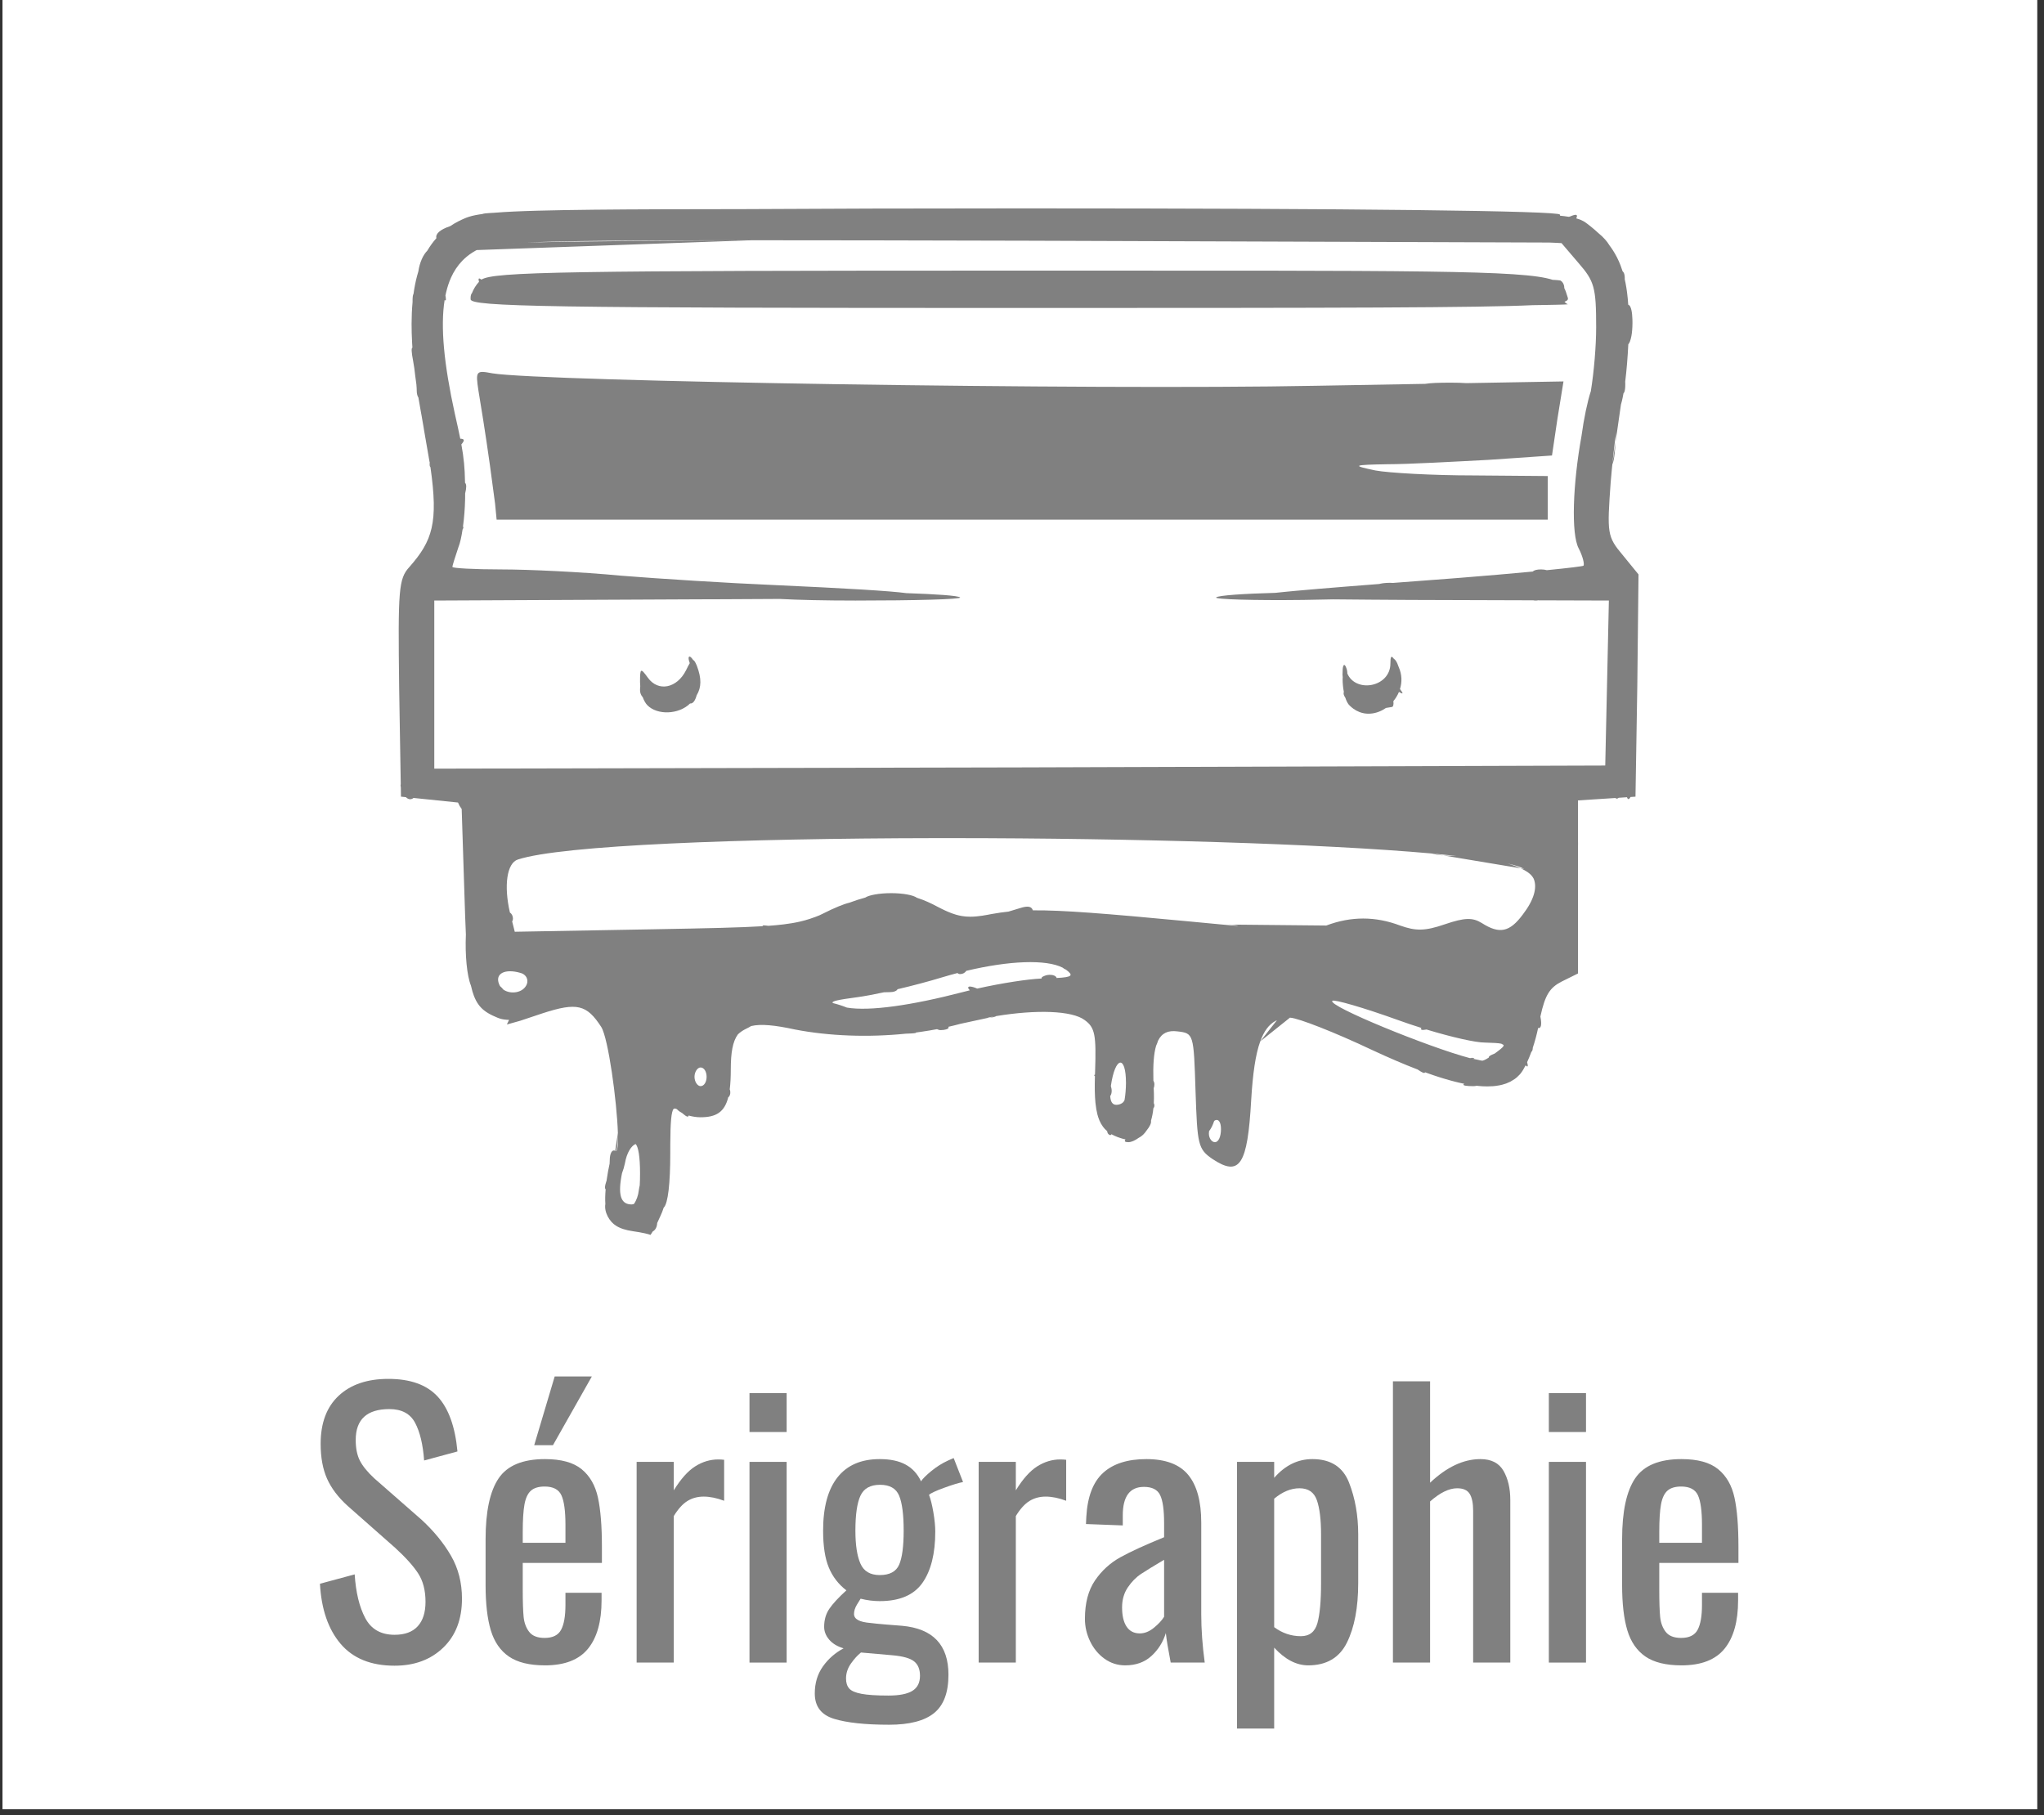 <?xml version="1.0" encoding="UTF-8" standalone="no"?><!DOCTYPE svg PUBLIC "-//W3C//DTD SVG 1.1//EN" "http://www.w3.org/Graphics/SVG/1.1/DTD/svg11.dtd"><svg width="100%" height="100%" viewBox="0 0 259 230" version="1.1" xmlns="http://www.w3.org/2000/svg" xmlns:xlink="http://www.w3.org/1999/xlink" xml:space="preserve" xmlns:serif="http://www.serif.com/" style="fill-rule:evenodd;clip-rule:evenodd;stroke-linejoin:round;stroke-miterlimit:2;"><rect x="0" y="0" width="259" height="230" fill="#333333" stroke="none"/><rect id="Plan-de-travail1" serif:id="Plan de travail1" x="0" y="0" width="258.148" height="229.259" style="fill:none;"/><clipPath id="_clip1"><rect x="0" y="0" width="258.148" height="229.259"/></clipPath><g clip-path="url(#_clip1)"><rect x="0.315" y="0" width="258.148" height="230.222" style="fill:#fff;"/><g id="layer102"><path d="M53.73,54.324l-0.374,-1.997c-0.118,-0.642 -0.23,-1.286 -0.336,-1.931l-0.004,-0.025c-0.125,-0.174 -0.21,-0.482 -0.21,-0.855c0,-0.217 -0.017,-0.501 -0.047,-0.825l-0.145,-1.07l-0.117,-0.967c-0.049,-0.315 -0.1,-0.628 -0.151,-0.925c-0.211,-1.087 -0.24,-1.65 -0.088,-1.662l-0.042,-0.693c-0.043,-0.792 -0.066,-1.585 -0.063,-2.378c0.003,-0.905 0.04,-1.81 0.124,-2.711l0,-0.001c-0.006,-0.575 0.03,-0.919 0.121,-1.046l0,-0.004c0.106,-0.764 0.251,-1.522 0.449,-2.267l0.164,-0.574c0.159,-1.12 0.606,-2.103 1.135,-2.629l0.001,-0.002c0.167,-0.284 0.347,-0.56 0.54,-0.826c0.19,-0.261 0.392,-0.513 0.606,-0.752l0.006,-0.007c-0.15,-0.54 0.472,-1.098 1.746,-1.52l0.007,-0.005c0.175,-0.118 0.354,-0.23 0.535,-0.336c0.301,-0.176 0.611,-0.337 0.927,-0.482c0.124,-0.057 0.248,-0.112 0.374,-0.165l0.231,-0.094c0.1,-0.038 0.202,-0.073 0.304,-0.106c0.271,-0.086 0.547,-0.152 0.826,-0.208c0.303,-0.06 0.608,-0.108 0.914,-0.149l0.001,-0.001c0,-0.001 0.001,-0.002 0.002,-0.004l0.002,-0.002l0.001,-0.001l0.001,-0.001l0.003,-0.003l0.013,-0.007c0.007,-0.003 0.013,-0.005 0.019,-0.007l0.002,-0c0.048,-0.015 0.136,-0.03 0.263,-0.045l0.505,-0.043l0.605,-0.036c0.434,-0.037 0.868,-0.067 1.303,-0.093c0.416,-0.025 0.832,-0.047 1.249,-0.066c0.47,-0.022 0.94,-0.041 1.41,-0.057c0.511,-0.019 1.021,-0.034 1.532,-0.048c1.138,-0.032 2.276,-0.055 3.414,-0.075c1.254,-0.021 2.508,-0.037 3.762,-0.051c1.344,-0.014 2.688,-0.025 4.033,-0.034c1.502,-0.009 3.004,-0.017 4.506,-0.022c3.377,-0.013 6.754,-0.017 10.131,-0.018l-0.068,0.001c10.14,-0.062 22.203,-0.097 35.557,-0.097c42.48,-0 68.245,0.315 68.245,0.789c-0,0.051 0.009,0.097 0.026,0.137l0.017,0.002c0.369,0.038 0.736,0.083 1.102,0.142l0.001,0c0.051,-0.013 0.104,-0.028 0.157,-0.045c0.783,-0.335 1.011,-0.271 0.778,0.241l0.501,0.165c0.136,0.054 0.269,0.116 0.397,0.188c0.091,0.051 0.179,0.107 0.265,0.166c0.097,0.066 0.191,0.137 0.285,0.208c0.114,0.088 0.227,0.176 0.339,0.266c0.332,0.264 0.655,0.541 0.967,0.83l0.007,0.007c0.172,0.138 0.338,0.284 0.498,0.436c0.132,0.127 0.259,0.258 0.381,0.394c0.106,0.118 0.207,0.24 0.302,0.366l0.262,0.392c0.158,0.21 0.309,0.426 0.451,0.648c0.184,0.288 0.355,0.585 0.51,0.891c0.162,0.318 0.307,0.645 0.436,0.978c0.099,0.255 0.188,0.512 0.269,0.773l0.001,0.001c0.016,0.012 0.031,0.025 0.045,0.039c0.067,0.065 0.113,0.151 0.145,0.24l0.046,0.168l0.029,0.214c0.004,0.051 0.007,0.103 0.008,0.155c0.002,0.066 0.001,0.133 -0.001,0.199l0.101,0.476c0.076,0.391 0.139,0.784 0.19,1.179c0.068,0.517 0.116,1.035 0.151,1.555l0.001,0.013c0.013,0.003 0.025,0.007 0.037,0.012c0.061,0.024 0.112,0.07 0.152,0.123l0.066,0.103l0.094,0.234c0.023,0.072 0.041,0.145 0.057,0.218c0.019,0.085 0.034,0.171 0.047,0.258c0.014,0.096 0.026,0.192 0.036,0.289c0.019,0.199 0.031,0.4 0.038,0.601c0.003,0.109 0.006,0.219 0.007,0.328c0,0.073 0,0.146 -0,0.219c-0.002,0.283 -0.014,0.566 -0.038,0.848c-0.011,0.125 -0.024,0.25 -0.04,0.374c-0.015,0.115 -0.032,0.229 -0.053,0.343c-0.023,0.126 -0.05,0.252 -0.083,0.376c-0.028,0.106 -0.061,0.212 -0.1,0.314c-0.028,0.073 -0.06,0.144 -0.098,0.212c-0.032,0.058 -0.069,0.114 -0.113,0.163l-0.001,0.001c-0.08,1.631 -0.215,3.305 -0.393,4.726l-0,0.005c0.01,0.205 0.013,0.41 0.003,0.614c-0.003,0.084 -0.009,0.168 -0.018,0.252c-0.008,0.073 -0.018,0.146 -0.032,0.218c-0.01,0.05 -0.022,0.1 -0.036,0.148c-0.013,0.04 -0.027,0.08 -0.045,0.118c-0.012,0.025 -0.025,0.049 -0.042,0.072c-0.013,0.018 -0.029,0.035 -0.047,0.048l-0.11,0.574c-0.03,0.144 -0.062,0.288 -0.097,0.431l-0.114,0.415l-0.676,4.702l-0.019,0.299c-0.013,0.208 -0.028,0.416 -0.046,0.623c-0.016,0.186 -0.033,0.371 -0.054,0.557c-0.017,0.152 -0.036,0.305 -0.058,0.456c-0.02,0.13 -0.041,0.26 -0.068,0.389c-0.021,0.107 -0.046,0.213 -0.078,0.318c-0.012,0.04 -0.025,0.08 -0.04,0.12c-0.015,0.042 -0.032,0.083 -0.052,0.122l0.415,-2.884c0.022,-0.381 0.04,-0.763 0.055,-1.144l0.073,-0.519l-0.069,0.486c-0.266,1.951 -0.513,4.282 -0.686,6.335c-0.46,6.469 -0.46,6.863 1.533,9.23l1.994,2.446l-0.153,14.12l-0.23,14.042l-0.634,0.042c-0.035,0.079 -0.079,0.145 -0.133,0.195c-0.134,0.138 -0.242,0.062 -0.309,-0.166l-1.059,0.07c-0.004,0.005 -0.008,0.011 -0.012,0.017c-0.159,0.123 -0.297,0.118 -0.394,0.009l-1.063,0.07l-3.681,0.237l0,4.835c0.005,0.217 0.007,0.433 0.007,0.649l-0.007,0.64l0,15.806l-2.07,1.026c-1.504,0.773 -2.094,1.672 -2.693,4.427c0.003,0.023 0.006,0.046 0.009,0.069c0.192,0.991 0.063,1.484 -0.3,1.387c-0.171,0.843 -0.405,1.701 -0.672,2.5c-0.011,0.285 -0.071,0.455 -0.18,0.518c-0.172,0.473 -0.354,0.918 -0.538,1.316c0.143,0.486 0.093,0.683 -0.15,0.433l-0.041,-0.037c-0.1,0.197 -0.207,0.392 -0.322,0.581c-0.052,0.084 -0.106,0.167 -0.162,0.248c-0.05,0.072 -0.102,0.143 -0.157,0.212l-0.088,0.1l0.003,0l-0.367,0.364l-0.269,0.215l-0.571,0.351l-0.531,0.231l-0.475,0.147l-0.346,0.08l-0.526,0.083l-0.324,0.032l-0.7,0.027l-0.592,-0.015l-0.384,-0.027l-0.392,-0.038c-0.136,0.032 -0.279,0.049 -0.428,0.049c-0.843,-0 -1.38,-0.079 -1.226,-0.237c0.021,-0.011 0.053,-0.031 0.094,-0.059l-0.552,-0.118l-0.598,-0.144l-0.727,-0.193l-0.76,-0.221l-0.641,-0.2l-0.644,-0.213l-0.847,-0.296l-0.202,-0.073c-0.095,0.184 -0.357,0.038 -0.949,-0.355l0.001,0c-1.734,-0.665 -3.649,-1.486 -5.754,-2.466c-4.755,-2.253 -9.362,-4.046 -10.383,-4.101l-0.045,-0.002l-3.764,3.009c-0.596,1.653 -0.943,4.062 -1.144,7.404c-0.46,8.284 -1.457,9.783 -4.907,7.495c-1.841,-1.262 -1.917,-1.815 -2.147,-8.599c-0.23,-7.258 -0.23,-7.336 -2.301,-7.573c-1.17,-0.146 -1.962,0.197 -2.446,1.177l-0.106,0.311l-0.145,0.343c-0.296,1.003 -0.398,2.445 -0.342,4.404c0.08,0.148 0.125,0.309 0.125,0.47c0,0.203 -0.031,0.373 -0.087,0.501l0.014,0.277c0.006,0.13 0.011,0.259 0.014,0.388c0.01,0.406 0.007,0.811 -0.014,1.216l-0.001,0.003c0.048,0.093 0.074,0.193 0.074,0.297c0,0.15 -0.043,0.265 -0.123,0.338c-0.062,0.595 -0.165,1.129 -0.307,1.599c0.065,0.297 -0.166,0.755 -0.539,1.211c-0.283,0.44 -0.629,0.765 -1.032,0.966c-0.448,0.321 -0.917,0.541 -1.296,0.541c-0.431,-0 -0.559,-0.117 -0.357,-0.352c-0.157,-0.028 -0.32,-0.069 -0.486,-0.121l-0.163,-0.051l-0.36,-0.125l-0.402,-0.169l-0.288,-0.146c-0.026,-0.014 -0.051,-0.028 -0.076,-0.043c-0.084,0.157 -0.241,0.143 -0.398,-0.019c-0.09,-0.093 -0.141,-0.22 -0.155,-0.367l-0.3,-0.286l-0.223,-0.268l-0.257,-0.397l-0.199,-0.407l-0.155,-0.416l-0.101,-0.345l-0.144,-0.677l-0.108,-0.815l-0.052,-0.694l-0.029,-0.794l-0.003,-0.199l-0.001,-0.636l0.014,-0.803l0.006,-0.234c-0.129,-0.092 -0.127,-0.157 0.007,-0.195l0.013,-0.355c0.153,-4.655 -0,-5.601 -1.304,-6.548c-1.602,-1.221 -6.145,-1.355 -11.244,-0.512c-0.091,0.096 -0.369,0.166 -0.873,0.188l-3.679,0.797l0.711,-0.183l-0.187,0.046l-0.528,0.138l0.004,-0.001l-0.653,0.17l-0.837,0.199c0.022,0.044 0.033,0.079 0.033,0.105c0,0.157 -0.46,0.315 -0.996,0.315c-0.173,0 -0.334,-0.044 -0.476,-0.121l-0.979,0.174l-1.163,0.179l-0.537,0.072c0.157,0.072 -0.328,0.121 -1.274,0.147l0.003,-0c-4.743,0.486 -9.72,0.309 -14.054,-0.53c-2.515,-0.548 -4.299,-0.731 -5.542,-0.438c-0.201,0.123 -0.425,0.243 -0.669,0.359c-0.387,0.186 -0.73,0.425 -1.016,0.697c-0.663,0.899 -0.901,2.339 -0.901,4.431c-0,0.985 -0.041,1.825 -0.134,2.537c0.127,0.299 0.095,0.671 -0.096,0.934c-0.03,0.023 -0.058,0.041 -0.086,0.055c-0.474,1.89 -1.534,2.548 -3.518,2.548c-0.487,0 -1.021,-0.081 -1.509,-0.221c-0.047,0.27 -0.3,0.137 -0.832,-0.322c-0.233,-0.121 -0.43,-0.256 -0.573,-0.403c-0.029,-0.03 -0.057,-0.057 -0.085,-0.08c-0.167,-0.086 -0.302,-0.106 -0.409,-0.035c-0.29,0.326 -0.409,1.651 -0.424,4.446c-0.002,0.369 -0.002,0.765 -0.002,1.191c-0,3.764 -0.279,6.379 -0.838,6.884c-0.119,0.38 -0.249,0.716 -0.389,1.005c-0.146,0.338 -0.292,0.654 -0.431,0.939c-0.024,0.518 -0.232,0.89 -0.565,1.068c-0.164,0.279 -0.277,0.438 -0.307,0.438c-0.077,-0.079 -1.074,-0.316 -2.224,-0.473c-0.893,-0.135 -1.594,-0.352 -2.126,-0.698c-0.825,-0.502 -1.526,-1.734 -1.345,-2.752c-0.038,-0.538 -0.024,-1.154 0.036,-1.86c-0.136,-0.112 -0.103,-0.415 0.061,-0.922c0.019,-0.054 0.039,-0.112 0.058,-0.174c0.006,-0.047 0.012,-0.094 0.019,-0.142c0.107,-0.744 0.233,-1.431 0.364,-2.002c0.012,-0.16 0.019,-0.31 0.019,-0.443c0,-0.866 0.305,-1.418 0.688,-1.185l0.002,0.001l0.34,-2.284c-0.125,-4.014 -1.215,-11.985 -2.104,-13.414c-1.84,-2.84 -3.067,-3.156 -7.437,-1.736c-0.074,0.025 -0.148,0.05 -0.22,0.074c-0.991,0.338 -1.978,0.67 -2.618,0.873l-1.686,0.473l0.276,-0.586l-0.002,0c-0.223,-0.005 -0.445,-0.022 -0.666,-0.056c-0.165,-0.026 -0.328,-0.061 -0.488,-0.109l-0.212,-0.075c-0.058,-0.023 -0.116,-0.047 -0.174,-0.071c-0.184,-0.076 -0.366,-0.156 -0.546,-0.242c-0.382,-0.182 -0.754,-0.394 -1.087,-0.661c-0.136,-0.109 -0.266,-0.228 -0.386,-0.355c-0.122,-0.13 -0.236,-0.269 -0.339,-0.415c-0.111,-0.158 -0.211,-0.325 -0.3,-0.497c-0.097,-0.186 -0.181,-0.379 -0.256,-0.575c-0.068,-0.178 -0.128,-0.358 -0.182,-0.541c-0.072,-0.243 -0.134,-0.489 -0.188,-0.736l-0.003,-0.011c-0.506,-1.251 -0.755,-3.844 -0.641,-6.473l-0.001,-0.025c-0.036,-0.791 -0.068,-1.583 -0.096,-2.375c-0.028,-0.79 -0.053,-1.579 -0.077,-2.369l-0.358,-11.133c-0.086,-0.12 -0.171,-0.248 -0.255,-0.384c-0.072,-0.135 -0.143,-0.283 -0.213,-0.44l-5.633,-0.58l-0.002,0.001c-0.062,0.048 -0.13,0.089 -0.203,0.118c-0.048,0.018 -0.098,0.032 -0.15,0.038c-0.036,0.005 -0.073,0.006 -0.11,0.004c-0.026,-0.002 -0.052,-0.005 -0.078,-0.011c-0.021,-0.004 -0.041,-0.009 -0.061,-0.015c-0.12,-0.037 -0.227,-0.109 -0.32,-0.194l-0.042,-0.04l-0.626,-0.065l-0.02,-1.185c-0.042,-0.181 -0.044,-0.316 -0.007,-0.394l-0.203,-12.147c-0.154,-12.543 -0.077,-13.884 1.303,-15.383c2.925,-3.322 3.671,-5.599 2.661,-12.647c-0.087,-0.047 -0.12,-0.247 -0.108,-0.628l-1.019,-5.895l0.31,1.653Zm26.812,90.641c-0.526,0.202 -1.123,1.078 -1.358,2.45c-0.089,0.434 -0.216,0.862 -0.368,1.256l-0.003,0.017c-0.062,0.307 -0.117,0.615 -0.16,0.925c-0.035,0.255 -0.062,0.511 -0.074,0.768c-0.006,0.115 -0.009,0.231 -0.008,0.346c0,0.105 0.004,0.21 0.012,0.315c0.014,0.191 0.042,0.38 0.092,0.564l0.07,0.208c0.218,0.548 0.644,0.808 1.282,0.808c0.12,-0 0.228,-0.027 0.326,-0.083c0.289,-0.443 0.523,-1.046 0.595,-1.732c0.026,-0.207 0.065,-0.407 0.113,-0.596c0.027,-0.442 0.04,-0.951 0.04,-1.534c-0,-2.118 -0.222,-3.371 -0.559,-3.712Zm-2.585,0.872l0.022,0.013l0.001,0c0.277,0.132 0.363,-0.809 0.317,-2.292l0,-0.007l0,0.002l0,0.005c-0.009,1.452 -0.133,2.358 -0.317,2.292l-0.023,-0.013Zm75.248,-2.504c-0.017,0.1 -0.025,0.2 -0.025,0.295c-0,0.632 0.383,1.105 0.766,1.105c0.46,-0 0.767,-0.71 0.767,-1.657c0,-0.868 -0.307,-1.341 -0.767,-1.104c-0.032,0.02 -0.064,0.043 -0.096,0.071c-0.17,0.527 -0.387,0.967 -0.645,1.29Zm-12.528,-4.445c0.041,0.741 0.298,1.112 0.771,1.112c0.536,-0 1.073,-0.316 1.073,-0.789c0.077,-0.395 0.154,-1.341 0.154,-1.972c-0,-3.623 -1.376,-3.393 -1.915,0.376c0.149,0.472 0.151,0.953 -0.083,1.273Zm-51.141,-2.438c-0,-0.631 -0.307,-1.184 -0.767,-1.184c-0.383,0 -0.767,0.553 -0.767,1.184c0,0.631 0.384,1.183 0.767,1.183c0.46,-0 0.767,-0.552 0.767,-1.183Zm97.306,-2.243l0.92,0.192c0.132,0.045 0.464,-0.116 0.881,-0.381c-0.012,-0.18 0.234,-0.311 0.754,-0.516c0.093,-0.068 0.188,-0.137 0.282,-0.208c0.606,-0.45 0.917,-0.718 0.84,-0.884c-0.086,-0.051 -0.179,-0.102 -0.278,-0.153c-0.35,-0.085 -1.028,-0.116 -2.096,-0.146c-1.177,-0 -4.156,-0.674 -7.381,-1.653c-0.599,0.101 -0.797,0.063 -0.661,-0.204c-0.975,-0.306 -1.964,-0.637 -2.923,-0.983c-4.37,-1.578 -8.204,-2.682 -8.358,-2.446c-0.618,0.636 12.219,5.885 17.449,7.262c0.304,-0.088 0.504,-0.044 0.571,0.12Zm0.505,0.123l0.241,0.046l0.174,0.023l-0.415,-0.069Zm-0.379,-0.072l0.044,0.008l-0.108,-0.023l0.064,0.015Zm-0.118,-0.028l-0.008,-0.023l-0.565,-0.118l0.186,0.048l0.387,0.093Zm-25.047,-4.95l-0.205,0.103c-0.821,0.453 -1.44,1.285 -1.907,2.58l2.112,-2.683Zm-38.645,0.089l-0.305,0.075l0.493,-0.117l-0.188,0.042Zm38.953,-0.212l-0.169,0.068l0.179,-0.07l-0.01,0.002Zm-37.984,-0.004l-0.058,0.013l0.072,-0.016l-0.014,0.003Zm38.276,-0.08l-0.206,0.059l0.234,-0.065l-0.028,0.006Zm0.413,-0.077l-0.211,0.039l0.258,-0.043l-0.047,0.004Zm-37.701,-0.042l0.228,-0.007l0.868,-0.187c-0.363,0.059 -0.728,0.124 -1.096,0.194Zm9.545,-6.331c-2.103,-1.076 -6.766,-0.901 -12.232,0.402c-0.136,0.242 -0.43,0.408 -0.764,0.408c-0.149,0 -0.264,-0.048 -0.334,-0.134c-0.622,0.162 -1.253,0.338 -1.889,0.529c-1.758,0.538 -3.807,1.077 -5.712,1.524c-0.09,0.207 -0.466,0.369 -0.959,0.369c-0.229,-0 -0.492,0.007 -0.765,0.019c-1.311,0.282 -2.47,0.498 -3.299,0.612c-2.491,0.334 -3.414,0.511 -3.175,0.753c0.556,0.134 1.172,0.33 1.788,0.575c2.857,0.48 8.142,-0.267 14.652,-1.959c0.295,-0.078 0.599,-0.154 0.912,-0.23c-0.265,-0.268 -0.273,-0.48 0.008,-0.48c0.237,-0 0.576,0.105 0.933,0.26l0.008,-0.002c0.792,-0.178 1.588,-0.341 2.385,-0.491c0.748,-0.141 1.499,-0.271 2.252,-0.387c0.333,-0.052 0.666,-0.1 1,-0.146c0.305,-0.041 0.611,-0.08 0.917,-0.115c0.267,-0.03 0.535,-0.058 0.803,-0.081l0.815,-0.057c-0.081,-0.088 0.016,-0.205 0.319,-0.322c0.537,-0.237 1.227,-0.158 1.457,0.079c0.081,0.062 0.108,0.125 0.089,0.181c2.07,-0.105 2.154,-0.34 1.214,-1.049c-0.006,-0.005 -0.013,-0.01 -0.02,-0.014c-0.156,-0.061 -0.294,-0.143 -0.403,-0.244Zm-70.876,2.775c0.926,0.656 2.553,0.422 2.978,-0.703c0.23,-0.631 -0.153,-1.262 -0.844,-1.42c-1.917,-0.552 -3.22,0.079 -2.683,1.42c0.037,0.098 0.082,0.189 0.136,0.273c0.14,0.114 0.281,0.258 0.413,0.43Zm54.79,-19.194c-24.755,0.037 -47.419,0.892 -52.962,2.714c-1.375,0.447 -1.794,3.282 -0.999,6.716c0.229,0.143 0.385,0.44 0.385,0.778c0,0.139 -0.038,0.258 -0.103,0.341l0.333,1.316l17.713,-0.316c6.692,-0.123 10.882,-0.21 13.775,-0.391c-0.244,-0.126 -0.036,-0.135 0.651,-0.044l0.001,-0.001c0.647,-0.047 1.292,-0.104 1.936,-0.183c0.694,-0.086 1.386,-0.196 2.068,-0.354c0.211,-0.049 0.42,-0.102 0.629,-0.16c0.201,-0.056 0.401,-0.117 0.6,-0.181c0.231,-0.075 0.461,-0.156 0.689,-0.241l0.53,-0.206c0.147,-0.069 0.293,-0.139 0.438,-0.211c1.489,-0.751 2.622,-1.216 3.37,-1.395c0.704,-0.262 1.372,-0.478 2.012,-0.648c0.447,-0.305 1.741,-0.56 3.283,-0.56c1.516,-0 2.793,0.247 3.26,0.584l0.001,0.001c0.243,0.077 0.484,0.162 0.721,0.253c0.442,0.171 0.875,0.365 1.299,0.576l0.617,0.32c0.172,0.09 0.345,0.178 0.519,0.264c0.275,0.136 0.553,0.266 0.835,0.384c0.314,0.132 0.634,0.25 0.96,0.345c0.242,0.07 0.488,0.128 0.737,0.17c0.174,0.029 0.35,0.051 0.526,0.066c0.18,0.015 0.361,0.022 0.542,0.022c0.271,0 0.541,-0.015 0.811,-0.04c0.234,-0.022 0.468,-0.052 0.7,-0.086l0.643,-0.109l0.553,-0.105c0.376,-0.068 0.752,-0.129 1.13,-0.183c0.333,-0.047 0.667,-0.088 1.001,-0.123l0.006,-0c0.615,-0.182 1.129,-0.337 1.472,-0.446c0.968,-0.311 1.458,-0.229 1.622,0.284c3.748,-0.033 9.157,0.4 19.464,1.373c1.641,0.161 3.127,0.302 4.473,0.423c0.332,-0.005 0.626,-0.002 0.887,0.008l12.353,0.121c3.144,-1.183 6.211,-1.183 9.355,0c1.994,0.71 3.144,0.71 5.675,-0.158c2.53,-0.867 3.527,-0.867 4.677,-0.158c2.224,1.42 3.527,1.184 5.214,-1.104c1.382,-1.804 1.843,-3.38 1.358,-4.52l-0.139,-0.226c-0.049,-0.073 -0.104,-0.141 -0.164,-0.206c-0.061,-0.066 -0.127,-0.127 -0.195,-0.186c-0.075,-0.064 -0.154,-0.125 -0.235,-0.182c-0.093,-0.065 -0.188,-0.127 -0.286,-0.185c-0.106,-0.064 -0.215,-0.123 -0.325,-0.18c-0.1,-0.052 -0.201,-0.101 -0.304,-0.147l-9.792,-1.63c-0.61,-0.05 -1.129,-0.137 -1.5,-0.249c-14.007,-1.248 -37.964,-1.933 -60.564,-1.946l-2.256,0.001Zm44.545,11.514l0.123,0.002l-0.277,-0.007l0.154,0.005Zm-0.582,-0.019l0.138,0.005l-0.181,-0.007l0.043,0.002Zm3.684,-0.049l-0.3,0.027l0.3,-0.027Zm-4.878,-0.005l0.091,0.004l-0.203,-0.01l0.112,0.006Zm-0.454,-0.025l0.342,0.019l-0.46,-0.026l0.118,0.007Zm-1.398,-0.089l0.025,0.001l-0.043,-0.003l0.018,0.002Zm-1.103,-0.081l-1.469,-0.117c-0.283,-0.098 -0.678,-0.153 -1.217,-0.174l-0.886,-0.008l0.583,0.052c0.292,0.025 0.585,0.051 0.878,0.076l0.642,0.054l0.001,0l1.251,0.101l0.217,0.016Zm32.372,-8.083l0.278,0.059c0.363,0.107 0.724,0.226 1.079,0.362c0.155,0.06 0.31,0.124 0.462,0.191c0.036,0.016 0.072,0.032 0.107,0.049l0.444,0.073c-0.43,-0.236 -1.141,-0.462 -2.102,-0.678l-0.268,-0.056Zm-2.411,-0.428l0.468,0.072l-0.468,-0.072Zm-1.059,-0.151l-0.738,-0.097l0.738,0.097Zm-2.728,-0.329c-0.989,-0.107 -2.048,-0.211 -3.166,-0.31l1.498,0.249c0.367,0.03 0.767,0.047 1.187,0.047l0.481,0.014Zm-89.366,-78.014l-34.792,1.242l-0.186,0.099c-0.123,0.069 -0.243,0.141 -0.361,0.217c-0.231,0.147 -0.453,0.306 -0.666,0.479c-0.214,0.174 -0.418,0.36 -0.61,0.558c-0.148,0.153 -0.289,0.313 -0.423,0.48c-0.134,0.166 -0.26,0.339 -0.379,0.517c-0.238,0.357 -0.444,0.735 -0.621,1.127c-0.275,0.609 -0.48,1.251 -0.632,1.904l-0.082,0.373c0.103,0.56 0.08,0.735 -0.103,0.576c-0.539,3.385 -0.097,8.073 1.296,14.418c0.286,1.256 0.511,2.273 0.687,3.156c0.542,0.015 0.588,0.207 0.138,0.719l0.001,0.009c0.074,0.403 0.141,0.807 0.2,1.212c0.054,0.38 0.1,0.762 0.137,1.145c0.036,0.373 0.063,0.747 0.083,1.121c0.024,0.458 0.038,0.917 0.046,1.376l0,0.011c0.199,0.169 0.192,0.632 0.011,1.356l0,0.387c-0.001,0.156 -0.003,0.312 -0.007,0.468c-0.014,0.551 -0.044,1.1 -0.087,1.649c-0.044,0.562 -0.103,1.123 -0.178,1.682l-0.002,0.009c0.087,0.049 0.069,0.164 -0.05,0.354c-0.144,0.957 -0.325,1.761 -0.519,2.228c-0.383,1.183 -0.767,2.287 -0.767,2.524c0,0.158 2.761,0.315 6.211,0.315c3.374,0 10.199,0.316 15.106,0.789c4.908,0.395 13.649,0.947 19.323,1.184c9.317,0.421 14.954,0.763 16.873,1.032c3.732,0.125 6.572,0.314 6.821,0.545c0.154,0.237 -5.751,0.395 -13.265,0.395c-3.928,-0 -7.268,-0.078 -9.605,-0.205c-2.186,0.016 -4.587,0.029 -7.203,0.038l-2.975,0.009l-33.586,0.158l-0,21.299l74.226,-0.157l74.149,-0.237l0.23,-10.413l0.23,-10.492l-8.99,-0.028c-0.082,0.018 -0.179,0.028 -0.289,0.028c-0.113,-0 -0.212,-0.011 -0.296,-0.03l-15.576,-0.049c-1.667,-0.01 -3.335,-0.02 -5.002,-0.032c-1.577,-0.011 -3.154,-0.024 -4.731,-0.041l0.027,-0.002c-1.165,0.032 -2.466,0.057 -3.866,0.075c-6.288,0.079 -11.272,-0.079 -11.042,-0.316c0.259,-0.266 3.588,-0.476 7.507,-0.582l0.011,-0.002c0.417,-0.045 0.835,-0.088 1.252,-0.129c0.421,-0.042 0.842,-0.081 1.263,-0.12c1.012,-0.093 2.024,-0.18 3.036,-0.265c1.151,-0.097 2.302,-0.19 3.453,-0.282c1.36,-0.108 2.721,-0.215 4.082,-0.32l0.089,-0.007c0.027,-0.009 0.056,-0.018 0.087,-0.028c0.465,-0.106 1.104,-0.141 1.635,-0.104l0.154,-0.012c1.547,-0.118 3.093,-0.236 4.64,-0.352l2.159,-0.163l1.72,-0.134c1.524,-0.121 3.047,-0.246 4.569,-0.378c1.474,-0.127 2.948,-0.259 4.421,-0.398l0.051,-0.005c0.16,-0.179 0.517,-0.269 1.048,-0.269c0.272,0 0.518,0.035 0.727,0.096c2.81,-0.28 4.568,-0.494 4.64,-0.569c0.153,-0.158 -0.077,-1.183 -0.613,-2.209c-0.958,-1.839 -0.746,-8.112 0.371,-14.258l-0.002,0.006c0.293,-2.17 0.758,-4.381 1.178,-5.651c0.405,-2.488 0.676,-5.737 0.676,-8.102c0,-5.048 -0.23,-5.837 -2.223,-8.125l-2.167,-2.536l-0.752,-0.04l-0.815,-0.033l-65.891,-0.231c-14.675,-0.037 -26.174,-0.061 -35.21,-0.059Zm75.529,54.901c1.084,2.514 5.458,1.725 5.458,-1.278c0,-0.866 0.095,-1.053 0.432,-0.597c0.178,0.089 0.408,0.427 0.565,0.913c0.019,0.046 0.036,0.091 0.052,0.134c0.426,0.952 0.436,1.923 0.165,2.795c0.467,0.629 0.423,0.685 -0.132,0.367c-0.175,0.422 -0.416,0.816 -0.706,1.166c0.055,0.445 -0.011,0.745 -0.222,0.745c-0.242,0.045 -0.48,0.084 -0.714,0.116l-0,0c-0.129,0.089 -0.262,0.172 -0.399,0.247c-0.329,0.18 -0.682,0.317 -1.047,0.399c-0.08,0.018 -0.159,0.033 -0.24,0.045c-0.094,0.015 -0.188,0.025 -0.283,0.032c-0.116,0.008 -0.232,0.011 -0.348,0.007c-0.151,-0.005 -0.301,-0.02 -0.449,-0.046c-0.2,-0.035 -0.396,-0.089 -0.586,-0.161c-0.141,-0.054 -0.277,-0.117 -0.41,-0.189c-0.127,-0.07 -0.25,-0.148 -0.368,-0.233c-0.138,-0.099 -0.269,-0.209 -0.394,-0.326l-0.161,-0.162c-0.029,-0.032 -0.056,-0.065 -0.082,-0.1c-0.035,-0.049 -0.068,-0.1 -0.099,-0.152c-0.035,-0.058 -0.066,-0.118 -0.096,-0.179c-0.072,-0.149 -0.132,-0.304 -0.184,-0.461l-0.001,-0.003c-0.208,-0.318 -0.274,-0.546 -0.192,-0.747c-0.104,-0.529 -0.158,-1.104 -0.158,-1.637c0.004,-0.078 0.009,-0.153 0.014,-0.226c-0.031,-0.187 -0.04,-0.432 -0.014,-0.721c-0,-0.868 0.23,-1.104 0.46,-0.473c0.095,0.229 0.138,0.486 0.139,0.725Zm-83.324,-1.314c-0.004,-0.014 -0.008,-0.028 -0.012,-0.042c-0.23,-0.632 -0.154,-0.947 0.153,-0.71c0.109,0.1 0.208,0.224 0.297,0.365c0.147,0.038 0.283,0.292 0.47,0.739c0.59,1.579 0.59,2.691 -0.037,3.731c-0.172,0.647 -0.456,1.074 -0.835,1.032c-1.414,1.397 -4.145,1.515 -5.416,0.207c-0.226,-0.233 -0.425,-0.591 -0.579,-1.01c-0.212,-0.226 -0.341,-0.536 -0.341,-0.883c-0,-0.198 0.009,-0.36 0.028,-0.489c-0.018,-0.18 -0.028,-0.361 -0.028,-0.537c-0,-1.814 0.077,-1.814 0.997,-0.552c1.303,1.814 3.68,1.341 4.831,-0.947c0.19,-0.392 0.343,-0.692 0.472,-0.904Zm-24.675,-20.266l-0.642,-4.784c-0.536,-3.865 -1.226,-8.125 -1.456,-9.466c-0.384,-2.525 -0.307,-2.603 1.763,-2.209c6.211,1.026 75.989,2.13 104.284,1.578l13.915,-0.245c0.693,-0.115 1.727,-0.15 3.261,-0.15c0.732,0 1.386,0.02 1.955,0.059l12.308,-0.216l-0.767,4.733l-0.69,4.654l-8.052,0.552c-4.447,0.237 -10.198,0.553 -12.728,0.553c-4.524,0.078 -4.601,0.157 -1.611,0.788c1.687,0.316 7.285,0.632 12.499,0.632l9.355,0.078l0,5.523l-133.192,-0l-0.202,-2.08Zm-8.314,-5.472l0.029,0.186l-0.002,0.086l0.107,0.623c-0.033,-0.231 -0.068,-0.468 -0.105,-0.709l0,-0.002l-0.029,-0.184Zm150.587,-5.004l-0.031,0.204l0.047,-0.3l-0.016,0.096Zm0.138,-0.813l-0.039,0.228l0.046,-0.265l-0.007,0.037Zm0.119,-0.615l-0.076,0.394l0.085,-0.434l-0.009,0.04Zm0.141,-0.607l0.001,-0.003l0,-0.001l-0.001,0.004Zm-6.747,-13.572c0.079,0.214 0.039,0.395 -0.405,0.547l0.09,0.103c0.051,0.052 0.107,0.098 0.167,0.137l0.148,0.08l0.004,0.002c0.001,0 0.001,0 0.001,0c0.001,0.001 0.003,0.002 0.002,0.003c-0,0.001 -0.001,0.002 -0.002,0.002c-0.002,0.001 -0.004,0.002 -0.006,0.002c-0.01,0.003 -0.019,0.004 -0.029,0.005l-0.412,0.025c-0.105,0.004 -0.21,0.007 -0.316,0.011c-0.201,0.006 -0.402,0.011 -0.603,0.016c-0.445,0.01 -0.89,0.019 -1.334,0.026l-1.734,0.027c-6.852,0.324 -23.805,0.355 -64.812,0.355c-59.963,-0 -69.778,-0.158 -69.778,-1.105c-0,-0.035 0.001,-0.071 0.005,-0.109c-0.004,-0.016 -0.005,-0.032 -0.005,-0.048c-0,-0.291 0.064,-0.503 0.177,-0.629c0.187,-0.485 0.506,-1.017 0.886,-1.419c-0.115,-0.457 -0.041,-0.541 0.317,-0.284c1.557,-0.994 10.513,-1.139 68.321,-1.139c50.585,-0 63.642,-0.081 67.426,1.173l-0.004,-0.004c0.114,0.005 0.228,0.012 0.342,0.019c0.094,0.006 0.188,0.012 0.281,0.02l0.315,0.039c0.008,0.002 0.016,0.005 0.024,0.007c0.003,0.002 0.007,0.003 0.01,0.005l0.059,0.034c0.059,0.037 0.112,0.083 0.159,0.134c0.103,0.113 0.175,0.254 0.22,0.402l0.036,0.159l0.019,0.239c0.162,0.293 0.253,0.625 0.376,1.001l0.055,0.164Zm-138.005,-6.108l-0.247,0.112l0.006,0l0.241,-0.112Zm0.485,-0.187l-0.018,0.007l0.088,-0.027l-0.07,0.02Zm0.513,-0.143l-0.061,0.017l0.111,-0.027l-0.05,0.01Zm0.624,-0.126l-0.033,0.006l0.181,-0.029l-0.148,0.023Zm0.615,-0.093l-0.087,0.013l0.243,-0.031l-0.156,0.018Zm0.648,-0.076l-0.17,0.02l0.478,-0.049l-0.308,0.029Zm0.708,-0.066l-0.148,0.014l0.508,-0.041l-0.36,0.027Zm0.757,-0.057l-0.145,0.011l0.608,-0.039l-0.463,0.028Zm30.175,-0.382c-15.541,0.001 -23.806,0.076 -28.434,0.286l-0.88,0.044l-0.138,0.008l1.018,-0.052l0.051,-0.001c0.904,-0.023 1.809,-0.041 2.714,-0.058c0.911,-0.017 1.822,-0.032 2.733,-0.045c2.197,-0.033 4.394,-0.058 6.59,-0.079c2.458,-0.024 4.915,-0.043 7.373,-0.058c2.243,-0.015 4.487,-0.027 6.73,-0.036l2.243,-0.009Z" style="fill:#808080;fill-rule:nonzero;"/><g><path d="M50.002,211.073c-2.992,0 -5.273,-0.924 -6.842,-2.772c-1.569,-1.848 -2.442,-4.385 -2.618,-7.612l4.4,-1.188c0.147,2.288 0.594,4.136 1.342,5.544c0.748,1.408 1.987,2.112 3.718,2.112c1.291,0 2.266,-0.359 2.926,-1.078c0.66,-0.719 0.99,-1.753 0.99,-3.102c0,-1.437 -0.308,-2.633 -0.924,-3.586c-0.616,-0.953 -1.599,-2.046 -2.948,-3.278l-5.984,-5.28c-1.203,-1.085 -2.075,-2.237 -2.618,-3.454c-0.543,-1.217 -0.814,-2.691 -0.814,-4.422c0,-2.64 0.763,-4.671 2.288,-6.094c1.525,-1.423 3.623,-2.134 6.292,-2.134c2.787,0 4.869,0.748 6.248,2.244c1.379,1.496 2.215,3.813 2.508,6.952l-4.224,1.144c-0.147,-2.024 -0.528,-3.615 -1.144,-4.774c-0.616,-1.159 -1.701,-1.738 -3.256,-1.738c-2.845,0 -4.268,1.305 -4.268,3.916c0,1.056 0.176,1.929 0.528,2.618c0.352,0.689 0.953,1.43 1.804,2.222l6.028,5.28c1.555,1.437 2.794,2.955 3.718,4.554c0.924,1.599 1.386,3.41 1.386,5.434c0,2.611 -0.792,4.679 -2.376,6.204c-1.584,1.525 -3.637,2.288 -6.16,2.288Z" style="fill:#808080;fill-rule:nonzero;"/><path d="M69.054,211.029c-1.965,0 -3.491,-0.374 -4.576,-1.122c-1.085,-0.748 -1.848,-1.855 -2.288,-3.322c-0.44,-1.467 -0.66,-3.373 -0.66,-5.72l-0,-5.808c-0,-3.52 0.55,-6.094 1.65,-7.722c1.1,-1.628 3.058,-2.442 5.874,-2.442c2.053,0 3.601,0.425 4.642,1.276c1.041,0.851 1.731,2.046 2.068,3.586c0.337,1.54 0.506,3.615 0.506,6.226l0,2.068l-10.032,0l-0,3.388c-0,1.525 0.037,2.669 0.11,3.432c0.073,0.763 0.308,1.401 0.704,1.914c0.396,0.513 1.049,0.77 1.958,0.77c1.027,0 1.723,-0.345 2.09,-1.034c0.367,-0.689 0.55,-1.738 0.55,-3.146l0,-1.54l4.576,0l0,0.968c0,2.669 -0.572,4.708 -1.716,6.116c-1.144,1.408 -2.963,2.112 -5.456,2.112Zm2.596,-15.532l0,-2.288c0,-1.731 -0.169,-2.97 -0.506,-3.718c-0.337,-0.748 -1.049,-1.122 -2.134,-1.122c-0.763,0 -1.342,0.176 -1.738,0.528c-0.396,0.352 -0.667,0.931 -0.814,1.738c-0.147,0.807 -0.22,1.973 -0.22,3.498l0,1.364l5.412,0Zm-1.364,-21.076l4.708,0l-4.928,8.712l-2.376,0l2.596,-8.712Z" style="fill:#808080;fill-rule:nonzero;"/><path d="M80.67,185.245l4.708,0l0,3.608c0.88,-1.437 1.782,-2.449 2.706,-3.036c0.924,-0.587 1.899,-0.88 2.926,-0.88c0.264,0 0.513,0.015 0.748,0.044l0,5.192c-0.939,-0.352 -1.804,-0.528 -2.596,-0.528c-0.763,0 -1.445,0.183 -2.046,0.55c-0.601,0.367 -1.181,1.005 -1.738,1.914l0,18.568l-4.708,0l0,-25.432Z" style="fill:#808080;fill-rule:nonzero;"/><path d="M94.97,176.533l4.708,0l0,4.928l-4.708,0l0,-4.928Zm0,8.712l4.708,0l0,25.432l-4.708,0l0,-25.432Z" style="fill:#808080;fill-rule:nonzero;"/><path d="M112.658,218.553c-3.021,0 -5.346,-0.249 -6.974,-0.748c-1.628,-0.499 -2.442,-1.569 -2.442,-3.212c0,-1.32 0.345,-2.464 1.034,-3.432c0.689,-0.968 1.562,-1.731 2.618,-2.288c-0.792,-0.235 -1.401,-0.601 -1.826,-1.1c-0.425,-0.499 -0.638,-1.041 -0.638,-1.628c0,-0.88 0.22,-1.643 0.66,-2.288c0.44,-0.645 1.159,-1.423 2.156,-2.332c-0.997,-0.763 -1.738,-1.723 -2.222,-2.882c-0.484,-1.159 -0.726,-2.721 -0.726,-4.686c0,-2.963 0.609,-5.214 1.826,-6.754c1.217,-1.54 2.999,-2.31 5.346,-2.31c1.349,0 2.449,0.235 3.3,0.704c0.851,0.469 1.496,1.173 1.936,2.112c0.205,-0.323 0.638,-0.755 1.298,-1.298c0.66,-0.543 1.371,-0.99 2.134,-1.342l0.704,-0.308l1.188,3.036c-0.587,0.117 -1.401,0.367 -2.442,0.748c-1.041,0.381 -1.665,0.675 -1.87,0.88c0.205,0.528 0.389,1.261 0.55,2.2c0.161,0.939 0.242,1.76 0.242,2.464c0,2.787 -0.543,4.95 -1.628,6.49c-1.085,1.54 -2.889,2.31 -5.412,2.31c-0.792,0 -1.599,-0.103 -2.42,-0.308c-0.059,0.088 -0.213,0.337 -0.462,0.748c-0.249,0.411 -0.374,0.807 -0.374,1.188c0,0.323 0.169,0.579 0.506,0.77c0.337,0.191 0.873,0.315 1.606,0.374c0.44,0.059 1.107,0.125 2.002,0.198c0.895,0.073 1.547,0.125 1.958,0.154c3.931,0.352 5.896,2.42 5.896,6.204c0,2.259 -0.609,3.879 -1.826,4.862c-1.217,0.983 -3.117,1.474 -5.698,1.474Zm-1.188,-18.964c1.261,0 2.083,-0.44 2.464,-1.32c0.381,-0.88 0.572,-2.317 0.572,-4.312c0,-2.024 -0.191,-3.498 -0.572,-4.422c-0.381,-0.924 -1.188,-1.386 -2.42,-1.386c-1.232,0 -2.061,0.462 -2.486,1.386c-0.425,0.924 -0.638,2.398 -0.638,4.422c0,1.819 0.213,3.212 0.638,4.18c0.425,0.968 1.239,1.452 2.442,1.452Zm1.1,15.268c1.379,0 2.391,-0.198 3.036,-0.594c0.645,-0.396 0.968,-1.034 0.968,-1.914c0,-0.821 -0.249,-1.43 -0.748,-1.826c-0.499,-0.396 -1.408,-0.653 -2.728,-0.77l-4.004,-0.352c-0.44,0.352 -0.865,0.821 -1.276,1.408c-0.411,0.587 -0.616,1.217 -0.616,1.892c0,0.528 0.132,0.946 0.396,1.254c0.264,0.308 0.785,0.535 1.562,0.682c0.777,0.147 1.914,0.22 3.41,0.22Z" style="fill:#808080;fill-rule:nonzero;"/><path d="M124.01,185.245l4.708,0l-0,3.608c0.88,-1.437 1.782,-2.449 2.706,-3.036c0.924,-0.587 1.899,-0.88 2.926,-0.88c0.264,0 0.513,0.015 0.748,0.044l0,5.192c-0.939,-0.352 -1.804,-0.528 -2.596,-0.528c-0.763,0 -1.445,0.183 -2.046,0.55c-0.601,0.367 -1.181,1.005 -1.738,1.914l0,18.568l-4.708,0l0,-25.432Z" style="fill:#808080;fill-rule:nonzero;"/><path d="M142.578,211.029c-0.968,0 -1.841,-0.279 -2.618,-0.836c-0.777,-0.557 -1.386,-1.291 -1.826,-2.2c-0.44,-0.909 -0.66,-1.863 -0.66,-2.86c0,-1.995 0.425,-3.615 1.276,-4.862c0.851,-1.247 1.929,-2.229 3.234,-2.948c1.305,-0.719 3.146,-1.562 5.522,-2.53l-0,-1.804c-0,-1.672 -0.169,-2.853 -0.506,-3.542c-0.337,-0.689 -1.019,-1.034 -2.046,-1.034c-1.789,0 -2.684,1.203 -2.684,3.608l-0,1.276l-4.664,-0.176l0.044,-0.924c0.147,-2.552 0.858,-4.407 2.134,-5.566c1.276,-1.159 3.102,-1.738 5.478,-1.738c2.435,0 4.202,0.667 5.302,2.002c1.1,1.335 1.65,3.351 1.65,6.05l-0,11.616c-0,1.907 0.147,3.945 0.44,6.116l-4.312,0c-0.323,-1.672 -0.528,-2.919 -0.616,-3.74c-0.352,1.144 -0.961,2.112 -1.826,2.904c-0.865,0.792 -1.973,1.188 -3.322,1.188Zm1.848,-4.048c0.616,0 1.217,-0.242 1.804,-0.726c0.587,-0.484 1.012,-0.946 1.276,-1.386l-0,-7.216c-1.291,0.763 -2.259,1.357 -2.904,1.782c-0.645,0.425 -1.21,0.997 -1.694,1.716c-0.484,0.719 -0.726,1.562 -0.726,2.53c-0,1.056 0.191,1.87 0.572,2.442c0.381,0.572 0.939,0.858 1.672,0.858Z" style="fill:#808080;fill-rule:nonzero;"/><path d="M156.746,185.245l4.708,0l0,2.024c1.379,-1.584 2.992,-2.376 4.84,-2.376c2.317,0 3.865,0.99 4.642,2.97c0.777,1.98 1.166,4.173 1.166,6.578l0,6.16c0,3.109 -0.477,5.625 -1.43,7.546c-0.953,1.921 -2.589,2.882 -4.906,2.882c-1.496,0 -2.933,-0.748 -4.312,-2.244l0,10.252l-4.708,0l0,-33.792Zm8.096,22.088c1.085,0 1.782,-0.55 2.09,-1.65c0.308,-1.1 0.462,-2.794 0.462,-5.082l0,-6.16c0,-1.877 -0.176,-3.322 -0.528,-4.334c-0.352,-1.012 -1.085,-1.518 -2.2,-1.518c-1.085,0 -2.156,0.44 -3.212,1.32l0,16.28c1.027,0.763 2.156,1.144 3.388,1.144Z" style="fill:#808080;fill-rule:nonzero;"/><path d="M176.502,175.037l4.708,0l0,12.848c2.112,-1.995 4.239,-2.992 6.38,-2.992c1.379,0 2.354,0.499 2.926,1.496c0.572,0.997 0.858,2.229 0.858,3.696l0,20.592l-4.708,0l0,-19.228c0,-0.968 -0.147,-1.687 -0.44,-2.156c-0.293,-0.469 -0.821,-0.704 -1.584,-0.704c-1.027,0 -2.171,0.557 -3.432,1.672l0,20.416l-4.708,0l0,-35.64Z" style="fill:#808080;fill-rule:nonzero;"/><path d="M196.258,176.533l4.708,0l0,4.928l-4.708,0l0,-4.928Zm0,8.712l4.708,0l0,25.432l-4.708,0l0,-25.432Z" style="fill:#808080;fill-rule:nonzero;"/><path d="M213.066,211.029c-1.965,0 -3.491,-0.374 -4.576,-1.122c-1.085,-0.748 -1.848,-1.855 -2.288,-3.322c-0.44,-1.467 -0.66,-3.373 -0.66,-5.72l0,-5.808c0,-3.52 0.55,-6.094 1.65,-7.722c1.1,-1.628 3.058,-2.442 5.874,-2.442c2.053,0 3.601,0.425 4.642,1.276c1.041,0.851 1.731,2.046 2.068,3.586c0.337,1.54 0.506,3.615 0.506,6.226l0,2.068l-10.032,0l0,3.388c0,1.525 0.037,2.669 0.11,3.432c0.073,0.763 0.308,1.401 0.704,1.914c0.396,0.513 1.049,0.77 1.958,0.77c1.027,0 1.723,-0.345 2.09,-1.034c0.367,-0.689 0.55,-1.738 0.55,-3.146l-0,-1.54l4.576,0l-0,0.968c-0,2.669 -0.572,4.708 -1.716,6.116c-1.144,1.408 -2.963,2.112 -5.456,2.112Zm2.596,-15.532l-0,-2.288c-0,-1.731 -0.169,-2.97 -0.506,-3.718c-0.337,-0.748 -1.049,-1.122 -2.134,-1.122c-0.763,0 -1.342,0.176 -1.738,0.528c-0.396,0.352 -0.667,0.931 -0.814,1.738c-0.147,0.807 -0.22,1.973 -0.22,3.498l-0,1.364l5.412,0Z" style="fill:#808080;fill-rule:nonzero;"/></g></g></g></svg>